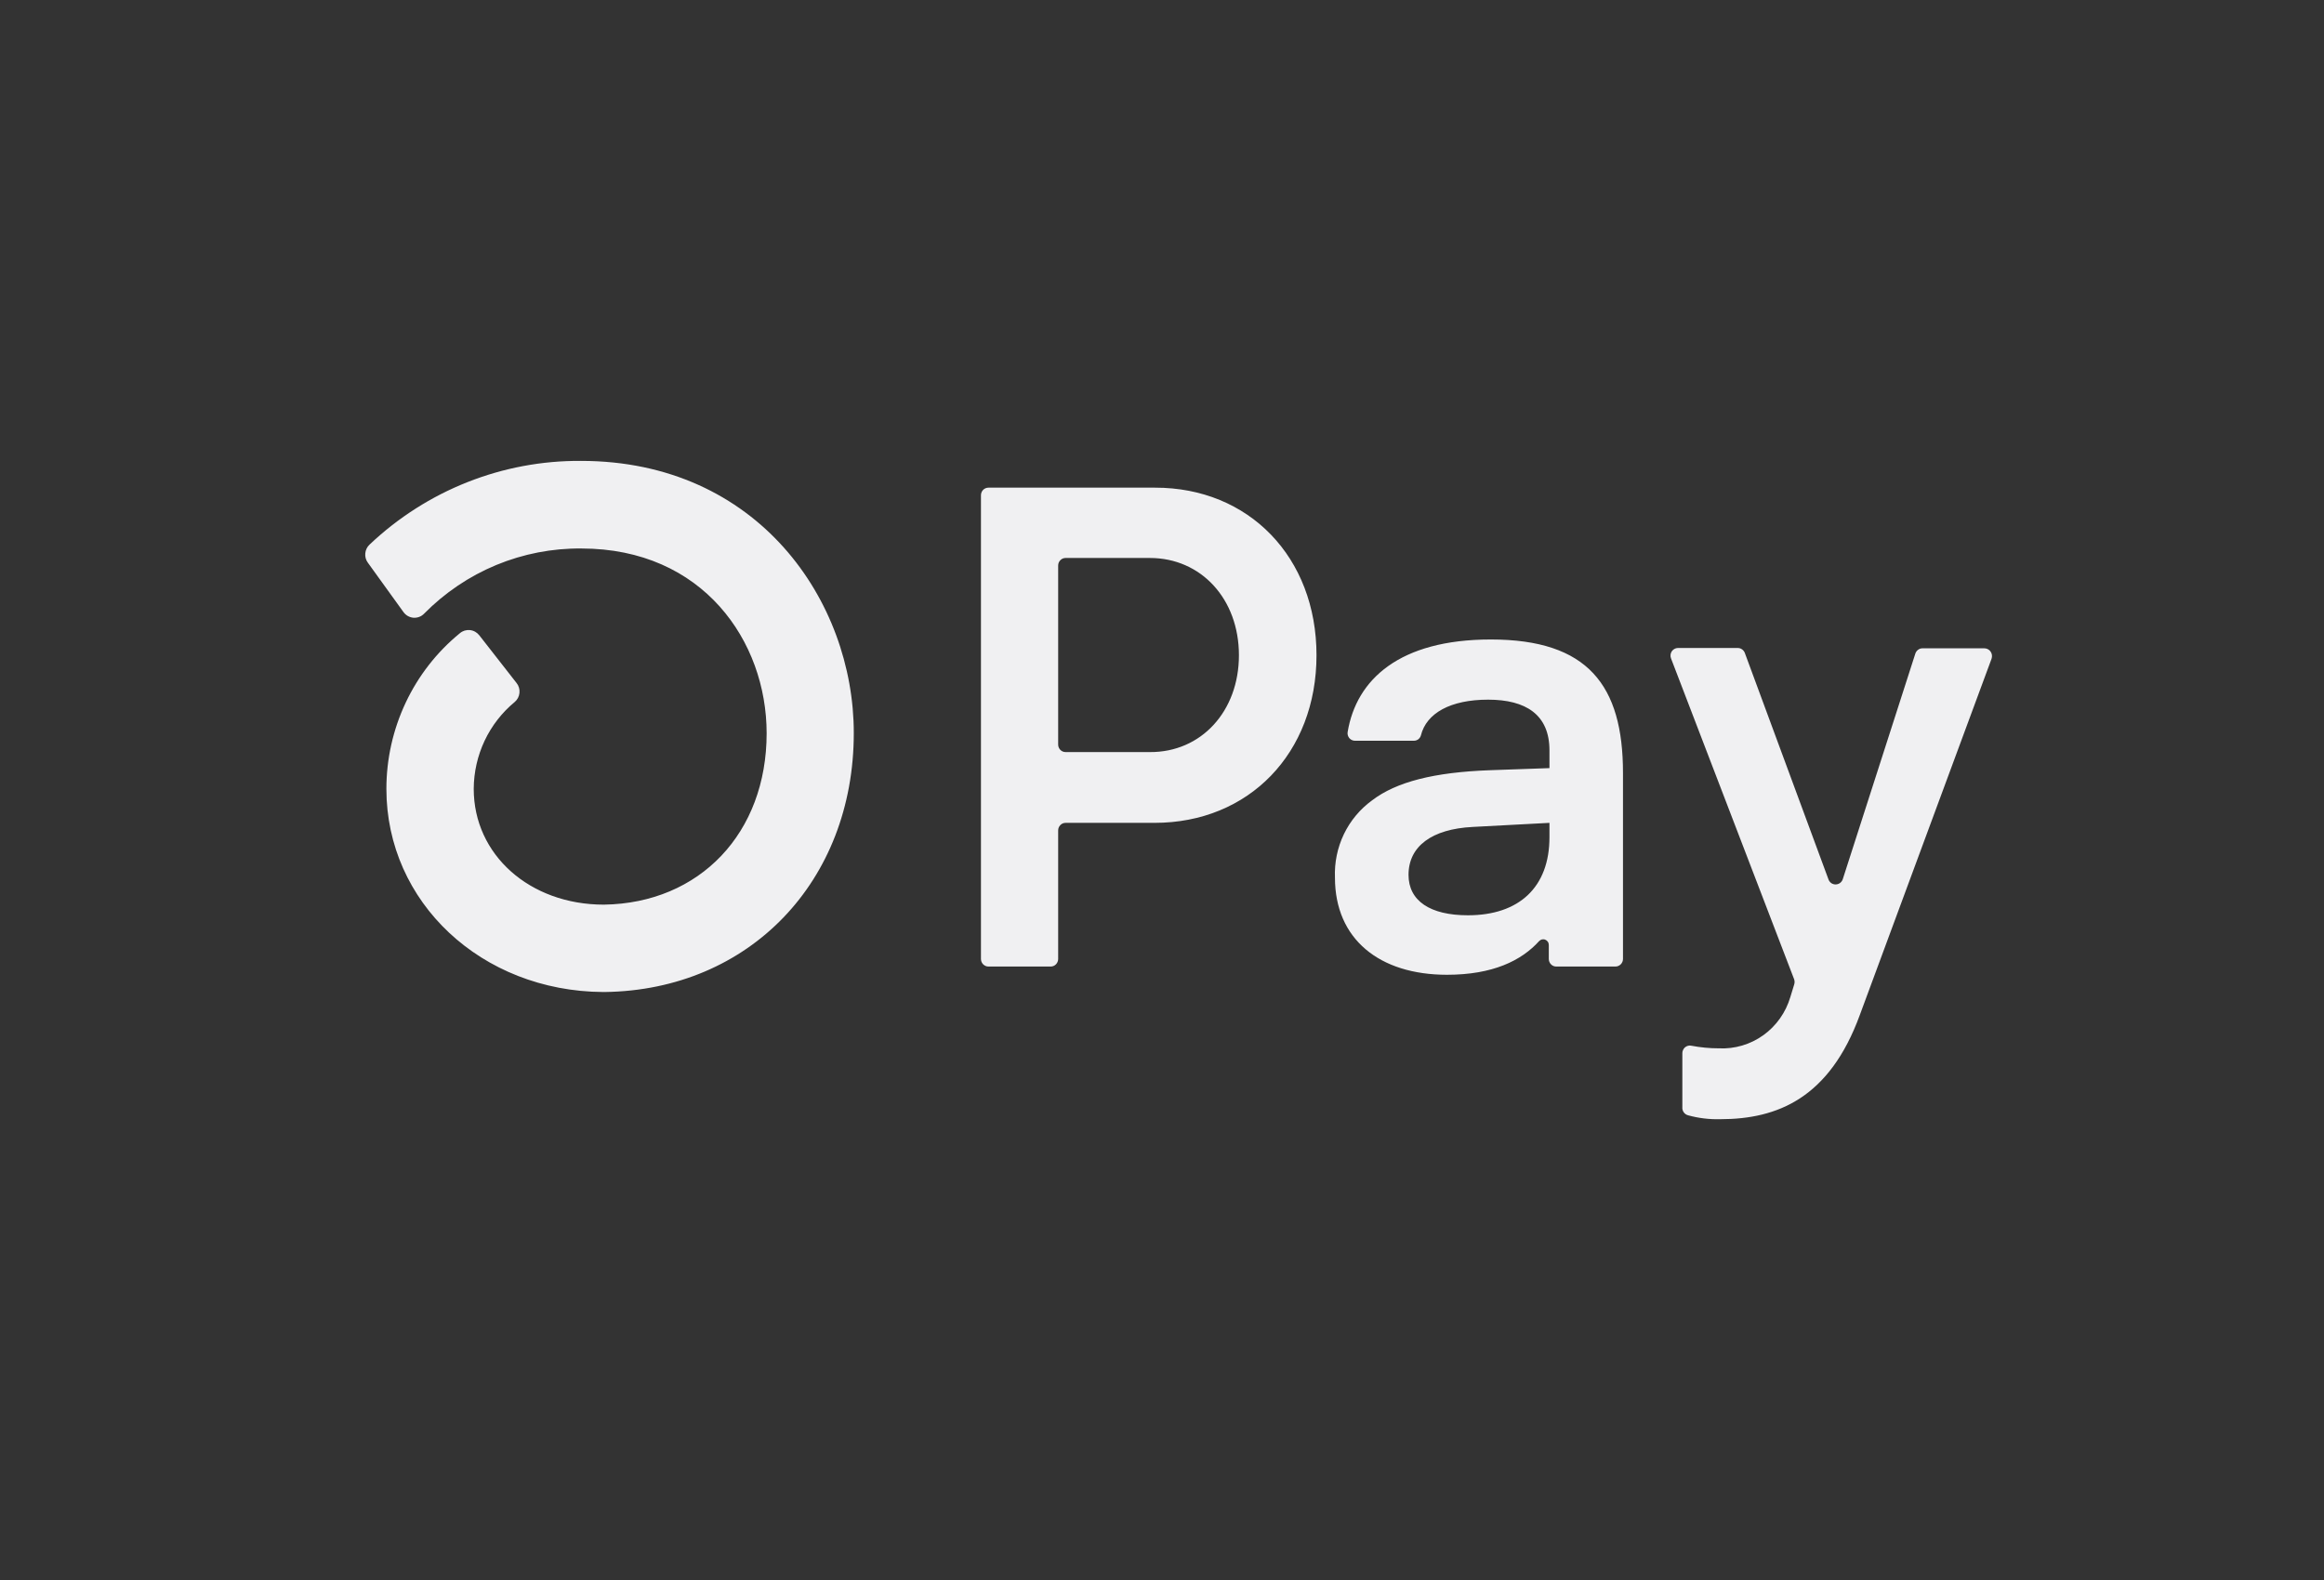 <svg width="50" height="34" viewBox="0 0 50 34" fill="none" xmlns="http://www.w3.org/2000/svg">
<rect x="0" y="0" width="50" height="34" fill="#333333" stroke="none"/>
<path d="M28.324 14.1C28.324 16.205 26.871 17.707 24.84 17.707H22.927C22.906 17.707 22.885 17.711 22.865 17.719C22.846 17.727 22.828 17.739 22.813 17.755C22.783 17.785 22.766 17.826 22.766 17.87V20.636C22.766 20.679 22.749 20.72 22.719 20.751C22.689 20.782 22.648 20.799 22.605 20.799H21.266C21.223 20.799 21.183 20.782 21.152 20.751C21.122 20.721 21.105 20.679 21.105 20.636V10.657C21.105 10.614 21.122 10.572 21.152 10.541C21.183 10.511 21.223 10.494 21.266 10.494H24.849C26.871 10.491 28.324 11.993 28.324 14.1ZM26.655 14.1C26.655 12.89 25.842 12.007 24.739 12.007H22.927C22.906 12.007 22.885 12.011 22.865 12.019C22.846 12.027 22.828 12.039 22.813 12.055C22.798 12.07 22.786 12.088 22.778 12.107C22.77 12.127 22.766 12.149 22.766 12.17V16.021C22.766 16.043 22.77 16.064 22.778 16.084C22.786 16.103 22.798 16.121 22.813 16.137C22.828 16.152 22.846 16.164 22.865 16.172C22.885 16.18 22.906 16.184 22.927 16.184H24.739C25.842 16.191 26.655 15.308 26.655 14.1ZM28.721 18.885C28.708 18.562 28.774 18.241 28.913 17.951C29.053 17.66 29.262 17.41 29.521 17.222C30.043 16.823 30.86 16.617 32.059 16.574L33.336 16.529V16.146C33.336 15.38 32.829 15.056 32.016 15.056C31.204 15.056 30.688 15.348 30.57 15.826C30.56 15.86 30.54 15.889 30.512 15.91C30.484 15.93 30.45 15.941 30.416 15.94H29.155C29.131 15.94 29.108 15.936 29.087 15.926C29.066 15.917 29.047 15.903 29.031 15.885C29.016 15.867 29.005 15.846 28.998 15.823C28.992 15.801 28.99 15.777 28.994 15.754C29.181 14.621 30.11 13.761 32.074 13.761C34.164 13.761 34.918 14.748 34.918 16.633V20.636C34.918 20.679 34.9 20.721 34.87 20.751C34.839 20.782 34.798 20.799 34.755 20.799H33.483C33.462 20.799 33.441 20.795 33.421 20.787C33.402 20.779 33.384 20.767 33.369 20.751C33.354 20.736 33.342 20.718 33.334 20.698C33.326 20.678 33.322 20.657 33.322 20.636V20.337C33.322 20.312 33.316 20.288 33.302 20.267C33.289 20.247 33.27 20.231 33.247 20.222C33.225 20.212 33.2 20.21 33.176 20.215C33.153 20.221 33.131 20.233 33.114 20.251C32.733 20.672 32.117 20.976 31.13 20.976C29.679 20.976 28.721 20.21 28.721 18.885ZM33.336 18.017V17.707L31.681 17.795C30.811 17.84 30.304 18.207 30.304 18.826C30.304 19.385 30.768 19.696 31.581 19.696C32.684 19.696 33.336 19.091 33.336 18.017ZM36.195 23.823V22.663C36.195 22.639 36.2 22.615 36.211 22.593C36.221 22.571 36.236 22.551 36.254 22.536C36.273 22.521 36.295 22.51 36.318 22.504C36.341 22.498 36.366 22.497 36.389 22.503C36.584 22.54 36.782 22.559 36.981 22.559C37.322 22.576 37.659 22.476 37.938 22.276C38.217 22.076 38.421 21.786 38.519 21.454L38.601 21.186C38.613 21.15 38.613 21.111 38.601 21.075L35.952 14.17C35.942 14.145 35.938 14.118 35.941 14.091C35.945 14.051 35.964 14.013 35.994 13.986C36.024 13.959 36.063 13.944 36.103 13.944H37.387C37.42 13.944 37.452 13.954 37.479 13.973C37.506 13.992 37.527 14.019 37.539 14.05L39.338 18.921C39.349 18.954 39.37 18.982 39.397 19.002C39.425 19.022 39.458 19.032 39.492 19.032C39.526 19.032 39.559 19.021 39.586 19.002C39.614 18.982 39.635 18.953 39.646 18.921L41.208 14.064C41.219 14.031 41.24 14.002 41.268 13.982C41.296 13.961 41.33 13.95 41.364 13.951H42.693C42.719 13.951 42.746 13.957 42.769 13.97C42.793 13.982 42.813 14.001 42.828 14.023C42.843 14.045 42.853 14.071 42.856 14.098C42.859 14.124 42.856 14.152 42.847 14.177L40.012 21.845C39.36 23.628 38.242 24.084 37.01 24.084C36.776 24.09 36.543 24.062 36.318 24C36.28 23.99 36.247 23.967 36.224 23.934C36.202 23.902 36.191 23.863 36.195 23.823ZM12.5 9.918C10.813 9.906 9.185 10.55 7.951 11.719C7.898 11.768 7.865 11.836 7.859 11.908C7.852 11.981 7.872 12.053 7.916 12.111L8.679 13.169C8.704 13.204 8.736 13.234 8.773 13.255C8.81 13.276 8.851 13.289 8.894 13.293C8.936 13.296 8.979 13.29 9.019 13.275C9.059 13.26 9.095 13.236 9.125 13.205C9.569 12.755 10.096 12.399 10.677 12.158C11.258 11.918 11.88 11.797 12.507 11.803C15.126 11.803 16.494 13.803 16.494 15.779C16.494 17.926 15.056 19.437 12.992 19.467C11.396 19.467 10.192 18.393 10.192 16.975C10.194 16.616 10.274 16.263 10.426 15.94C10.579 15.617 10.8 15.332 11.074 15.106C11.132 15.057 11.169 14.987 11.176 14.911C11.184 14.834 11.162 14.758 11.114 14.698L10.311 13.67C10.286 13.639 10.256 13.613 10.222 13.594C10.188 13.575 10.15 13.563 10.111 13.559C10.072 13.555 10.033 13.559 9.995 13.57C9.958 13.582 9.923 13.601 9.893 13.627C9.4 14.03 9.002 14.54 8.729 15.119C8.456 15.698 8.313 16.333 8.313 16.975C8.313 19.417 10.357 21.331 12.976 21.347H13.011C16.121 21.306 18.369 18.968 18.369 15.774C18.369 12.938 16.311 9.918 12.5 9.918Z" fill="#F0F0F2"/>
</svg>
